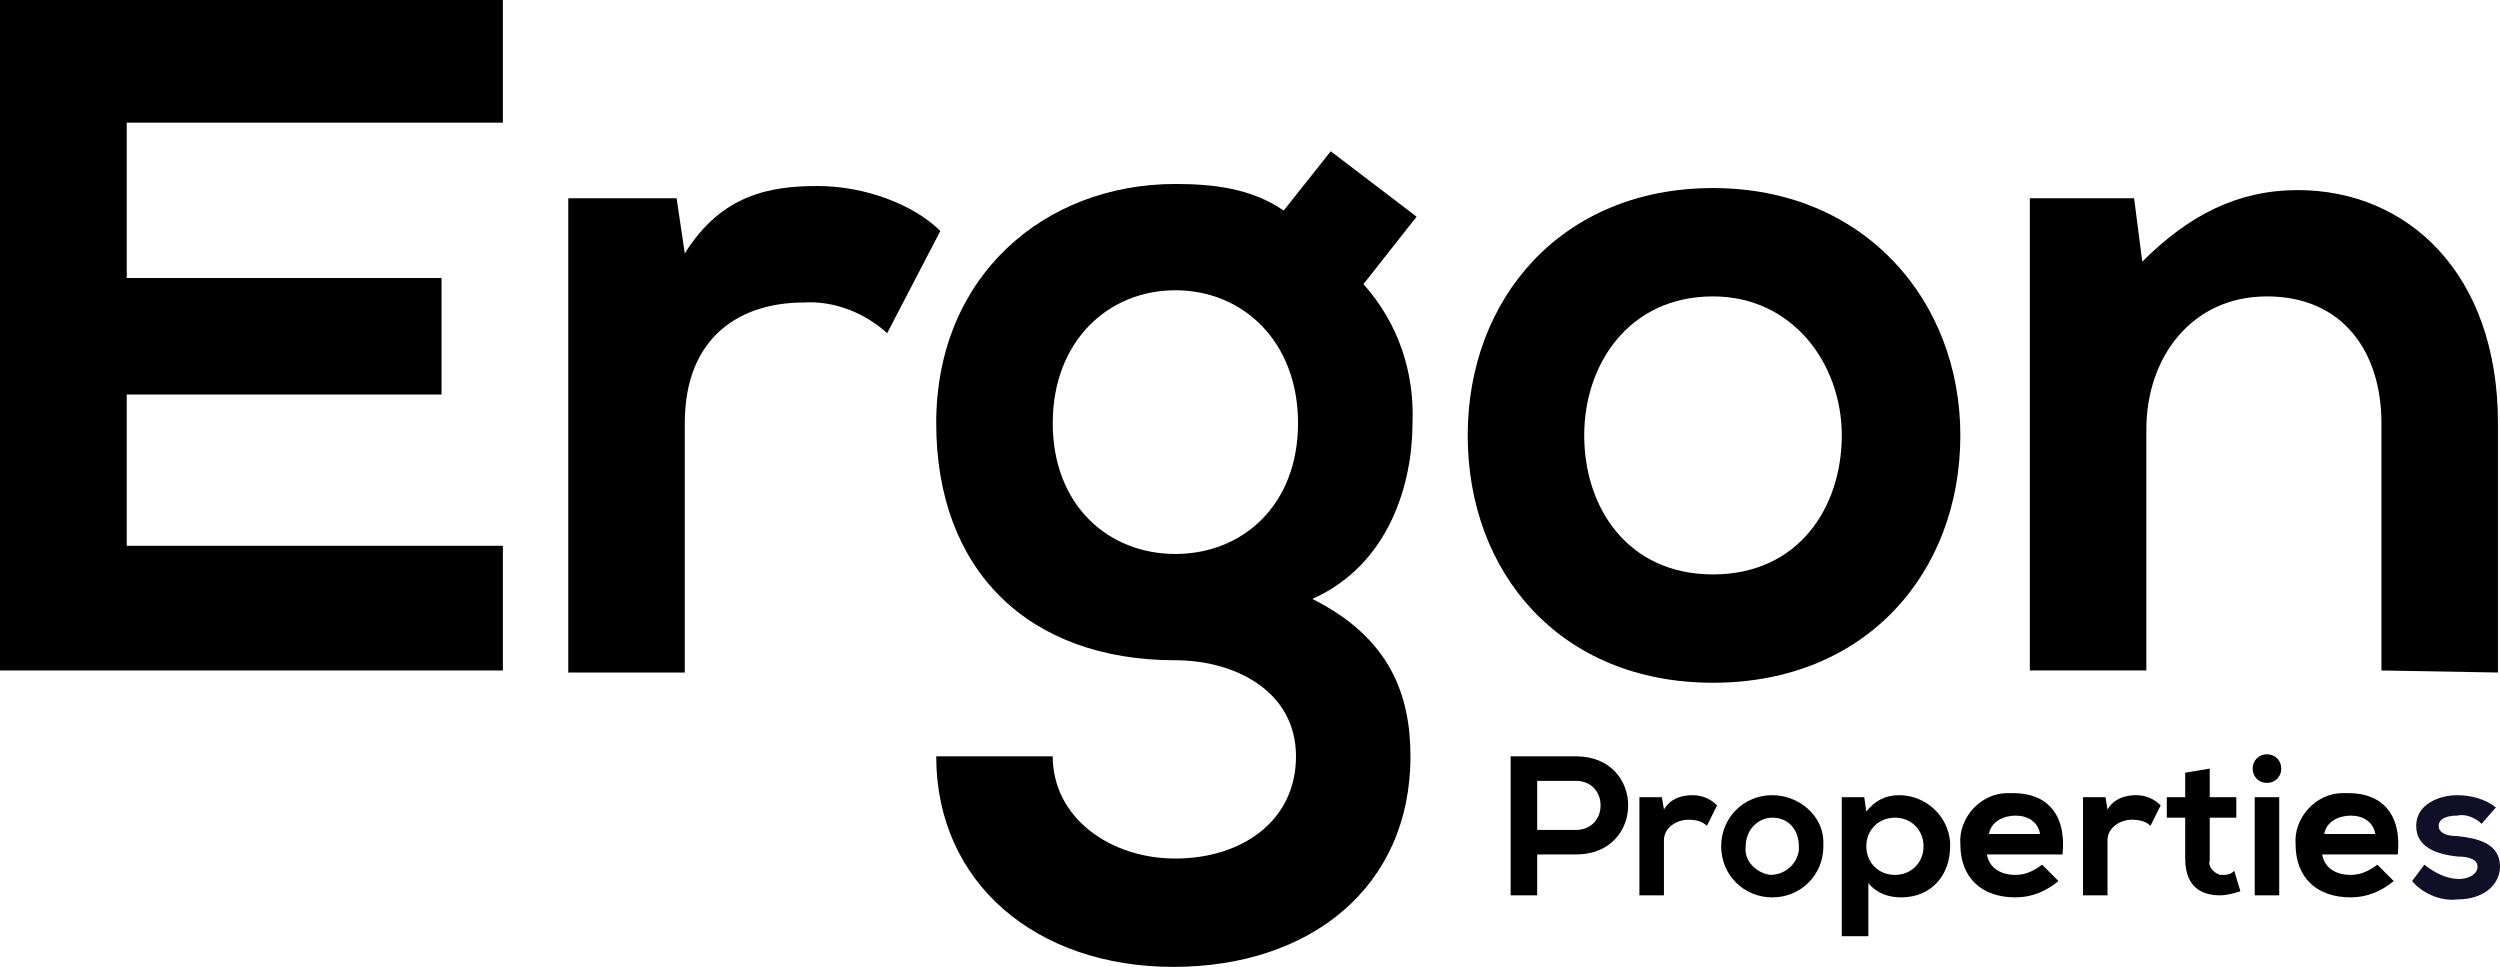 <?xml version="1.0" encoding="utf-8"?>
<!-- Generator: Adobe Illustrator 27.2.0, SVG Export Plug-In . SVG Version: 6.00 Build 0)  -->
<svg version="1.1" id="Layer_2_00000142144957007096423030000016954133411482220708_"
	 xmlns="http://www.w3.org/2000/svg" xmlns:xlink="http://www.w3.org/1999/xlink" x="0px" y="0px" viewBox="0 0 122.3 47.3"
	 style="enable-background:new 0 0 122.3 47.3;" xml:space="preserve">
<style type="text/css">
	.st0{fill:#0F1027;}
</style>
<g id="Layer_1-2">
	<g>
		<polygon points="0,0 0,32.8 24.6,32.8 24.6,26.7 6.2,26.7 6.2,19.3 21.6,19.3 21.6,13.6 6.2,13.6 6.2,6 24.6,6 24.6,0 		"/>
		<path d="M33.1,9.7l0.4,2.7c1.8-2.9,4.2-3.3,6.5-3.3s4.7,0.9,6,2.2l-2.6,5c-1.1-1-2.6-1.6-4.1-1.5c-3,0-5.8,1.6-5.8,5.9v12.2h-5.7
			V9.7H33.1L33.1,9.7z"/>
		<path d="M95.9,21.3c0,6.7-4.6,12.1-12.1,12.1s-12-5.4-12-12.1s4.6-12.1,12-12.1S95.9,14.7,95.9,21.3 M77.5,21.3
			c0,3.5,2.1,6.8,6.3,6.8s6.3-3.3,6.3-6.8s-2.4-6.8-6.3-6.8C79.7,14.5,77.5,17.8,77.5,21.3"/>
		<path d="M116.5,32.8V20.7c0-3.5-1.9-6.2-5.6-6.2s-5.9,3-5.9,6.5v11.8h-5.7V9.7h5.1l0.4,3.1c2.3-2.3,4.7-3.5,7.6-3.5
			c5.4,0,9.8,4.1,9.8,11.4v12.2L116.5,32.8L116.5,32.8z"/>
		<path d="M65.1,7.4l4.2,3.2l-2.6,3.3c1.7,1.9,2.5,4.3,2.4,6.8c0,2.9-1.1,6.9-4.9,8.6c3.8,1.9,4.8,4.7,4.8,7.7
			c0,6.4-4.9,10.3-11.6,10.3S45.8,43.2,45.8,37h5.7c0,3,2.8,5,6,5s5.9-1.8,5.9-5s-3-4.7-5.9-4.7c-7.2,0-11.7-4.4-11.7-11.6
			S51.1,9,57.5,9c1.8,0,3.7,0.2,5.3,1.3C62.8,10.3,65.1,7.4,65.1,7.4z M51.5,20.7c0,4,2.7,6.4,6,6.4s6-2.4,6-6.4s-2.7-6.5-6-6.5
			S51.5,16.7,51.5,20.7"/>
		<path d="M77.1,41.8h-1.9v2h-1.3V37c1.1,0,2.2,0,3.2,0C80.5,37,80.5,41.8,77.1,41.8 M75.2,40.6h1.9c0.7,0,1.2-0.5,1.2-1.2
			s-0.5-1.2-1.2-1.2h-1.9L75.2,40.6L75.2,40.6z"/>
		<path d="M81.3,39l0.1,0.6c0.3-0.5,0.8-0.7,1.4-0.7c0.5,0,0.9,0.2,1.2,0.5l-0.5,1c-0.2-0.2-0.5-0.3-0.9-0.3c-0.6,0-1.2,0.4-1.2,1
			c0,0.1,0,0.1,0,0.2v2.5h-1.2V39L81.3,39L81.3,39z"/>
		<path d="M89.2,41.4c0,1.4-1.1,2.5-2.5,2.5c-1.4,0-2.5-1.1-2.5-2.5c0-1.4,1.1-2.5,2.5-2.5c1.3,0,2.5,1,2.5,2.3
			C89.2,41.3,89.2,41.3,89.2,41.4 M85.4,41.4c-0.1,0.7,0.5,1.3,1.2,1.4c0.7,0,1.3-0.5,1.4-1.2c0-0.1,0-0.1,0-0.2
			c0-0.8-0.5-1.4-1.3-1.4c0,0,0,0,0,0C86,40,85.4,40.6,85.4,41.4C85.4,41.3,85.4,41.4,85.4,41.4"/>
		<path d="M90.1,45.8V39h1.1l0.1,0.7c0.4-0.5,0.9-0.8,1.6-0.8c1.3,0,2.4,1,2.5,2.3c0,0.1,0,0.1,0,0.2c0,1.4-0.9,2.5-2.4,2.5
			c-0.6,0-1.2-0.2-1.6-0.7v2.6C91.2,45.8,90.1,45.8,90.1,45.8z M94.1,41.4c0-0.8-0.6-1.4-1.4-1.4s-1.4,0.6-1.4,1.4s0.6,1.4,1.4,1.4
			S94.1,42.2,94.1,41.4"/>
		<path d="M97.2,41.8c0.1,0.6,0.6,1,1.4,1c0.5,0,0.9-0.2,1.3-0.5l0.8,0.8c-0.6,0.5-1.3,0.8-2.1,0.8c-1.7,0-2.7-1-2.7-2.6
			c-0.1-1.3,1-2.5,2.3-2.5c0.1,0,0.2,0,0.3,0c1.6,0,2.6,1,2.4,3C100.9,41.8,97.2,41.8,97.2,41.8z M99.8,40.8
			c-0.1-0.6-0.6-0.9-1.2-0.9c-0.6,0-1.2,0.3-1.3,0.9H99.8z"/>
		<path d="M103,39l0.1,0.6c0.3-0.5,0.8-0.7,1.4-0.7c0.5,0,0.9,0.2,1.2,0.5l-0.5,1c-0.2-0.2-0.5-0.3-0.9-0.3c-0.6,0-1.2,0.4-1.2,1
			c0,0.1,0,0.1,0,0.2v2.5h-1.2V39L103,39L103,39z"/>
		<path d="M108.1,37.6V39h1.3v1h-1.3v2.1c-0.1,0.3,0.2,0.6,0.5,0.7c0,0,0.1,0,0.1,0c0.2,0,0.4,0,0.6-0.2l0.3,1
			c-0.3,0.1-0.7,0.2-1,0.2c-1.1,0-1.7-0.6-1.7-1.8V40H106v-1h0.9v-1.2L108.1,37.6L108.1,37.6z"/>
		<path d="M111.6,37.6c0,0.4-0.3,0.7-0.7,0.7s-0.7-0.3-0.7-0.7s0.3-0.7,0.7-0.7S111.6,37.2,111.6,37.6 M110.3,43.8h1.2V39h-1.2V43.8
			z"/>
		<path d="M113.6,41.8c0.1,0.6,0.6,1,1.4,1c0.5,0,0.9-0.2,1.3-0.5l0.8,0.8c-0.6,0.5-1.3,0.8-2.1,0.8c-1.7,0-2.7-1-2.7-2.6
			c-0.1-1.3,1-2.5,2.3-2.5c0.1,0,0.2,0,0.3,0c1.6,0,2.6,1,2.4,3C117.3,41.8,113.6,41.8,113.6,41.8z M116.2,40.8
			c-0.1-0.6-0.6-0.9-1.2-0.9c-0.6,0-1.2,0.3-1.3,0.9H116.2z"/>
		<path class="st0" d="M121.4,40.3c-0.3-0.3-0.8-0.5-1.2-0.4c-0.6,0-0.9,0.2-0.9,0.5s0.3,0.5,0.9,0.5c0.9,0.1,2.1,0.3,2.1,1.5
			c0,0.8-0.7,1.6-2.1,1.6c-0.8,0.1-1.7-0.3-2.2-0.9l0.6-0.8c0.5,0.4,1.1,0.7,1.7,0.7c0.4,0,0.9-0.2,0.9-0.6c0-0.3-0.3-0.5-1-0.5
			c-0.9-0.1-2-0.4-2-1.5s1.2-1.5,2-1.5c0.7,0,1.4,0.2,1.9,0.6L121.4,40.3L121.4,40.3z"/>
	</g>
</g>
</svg>
